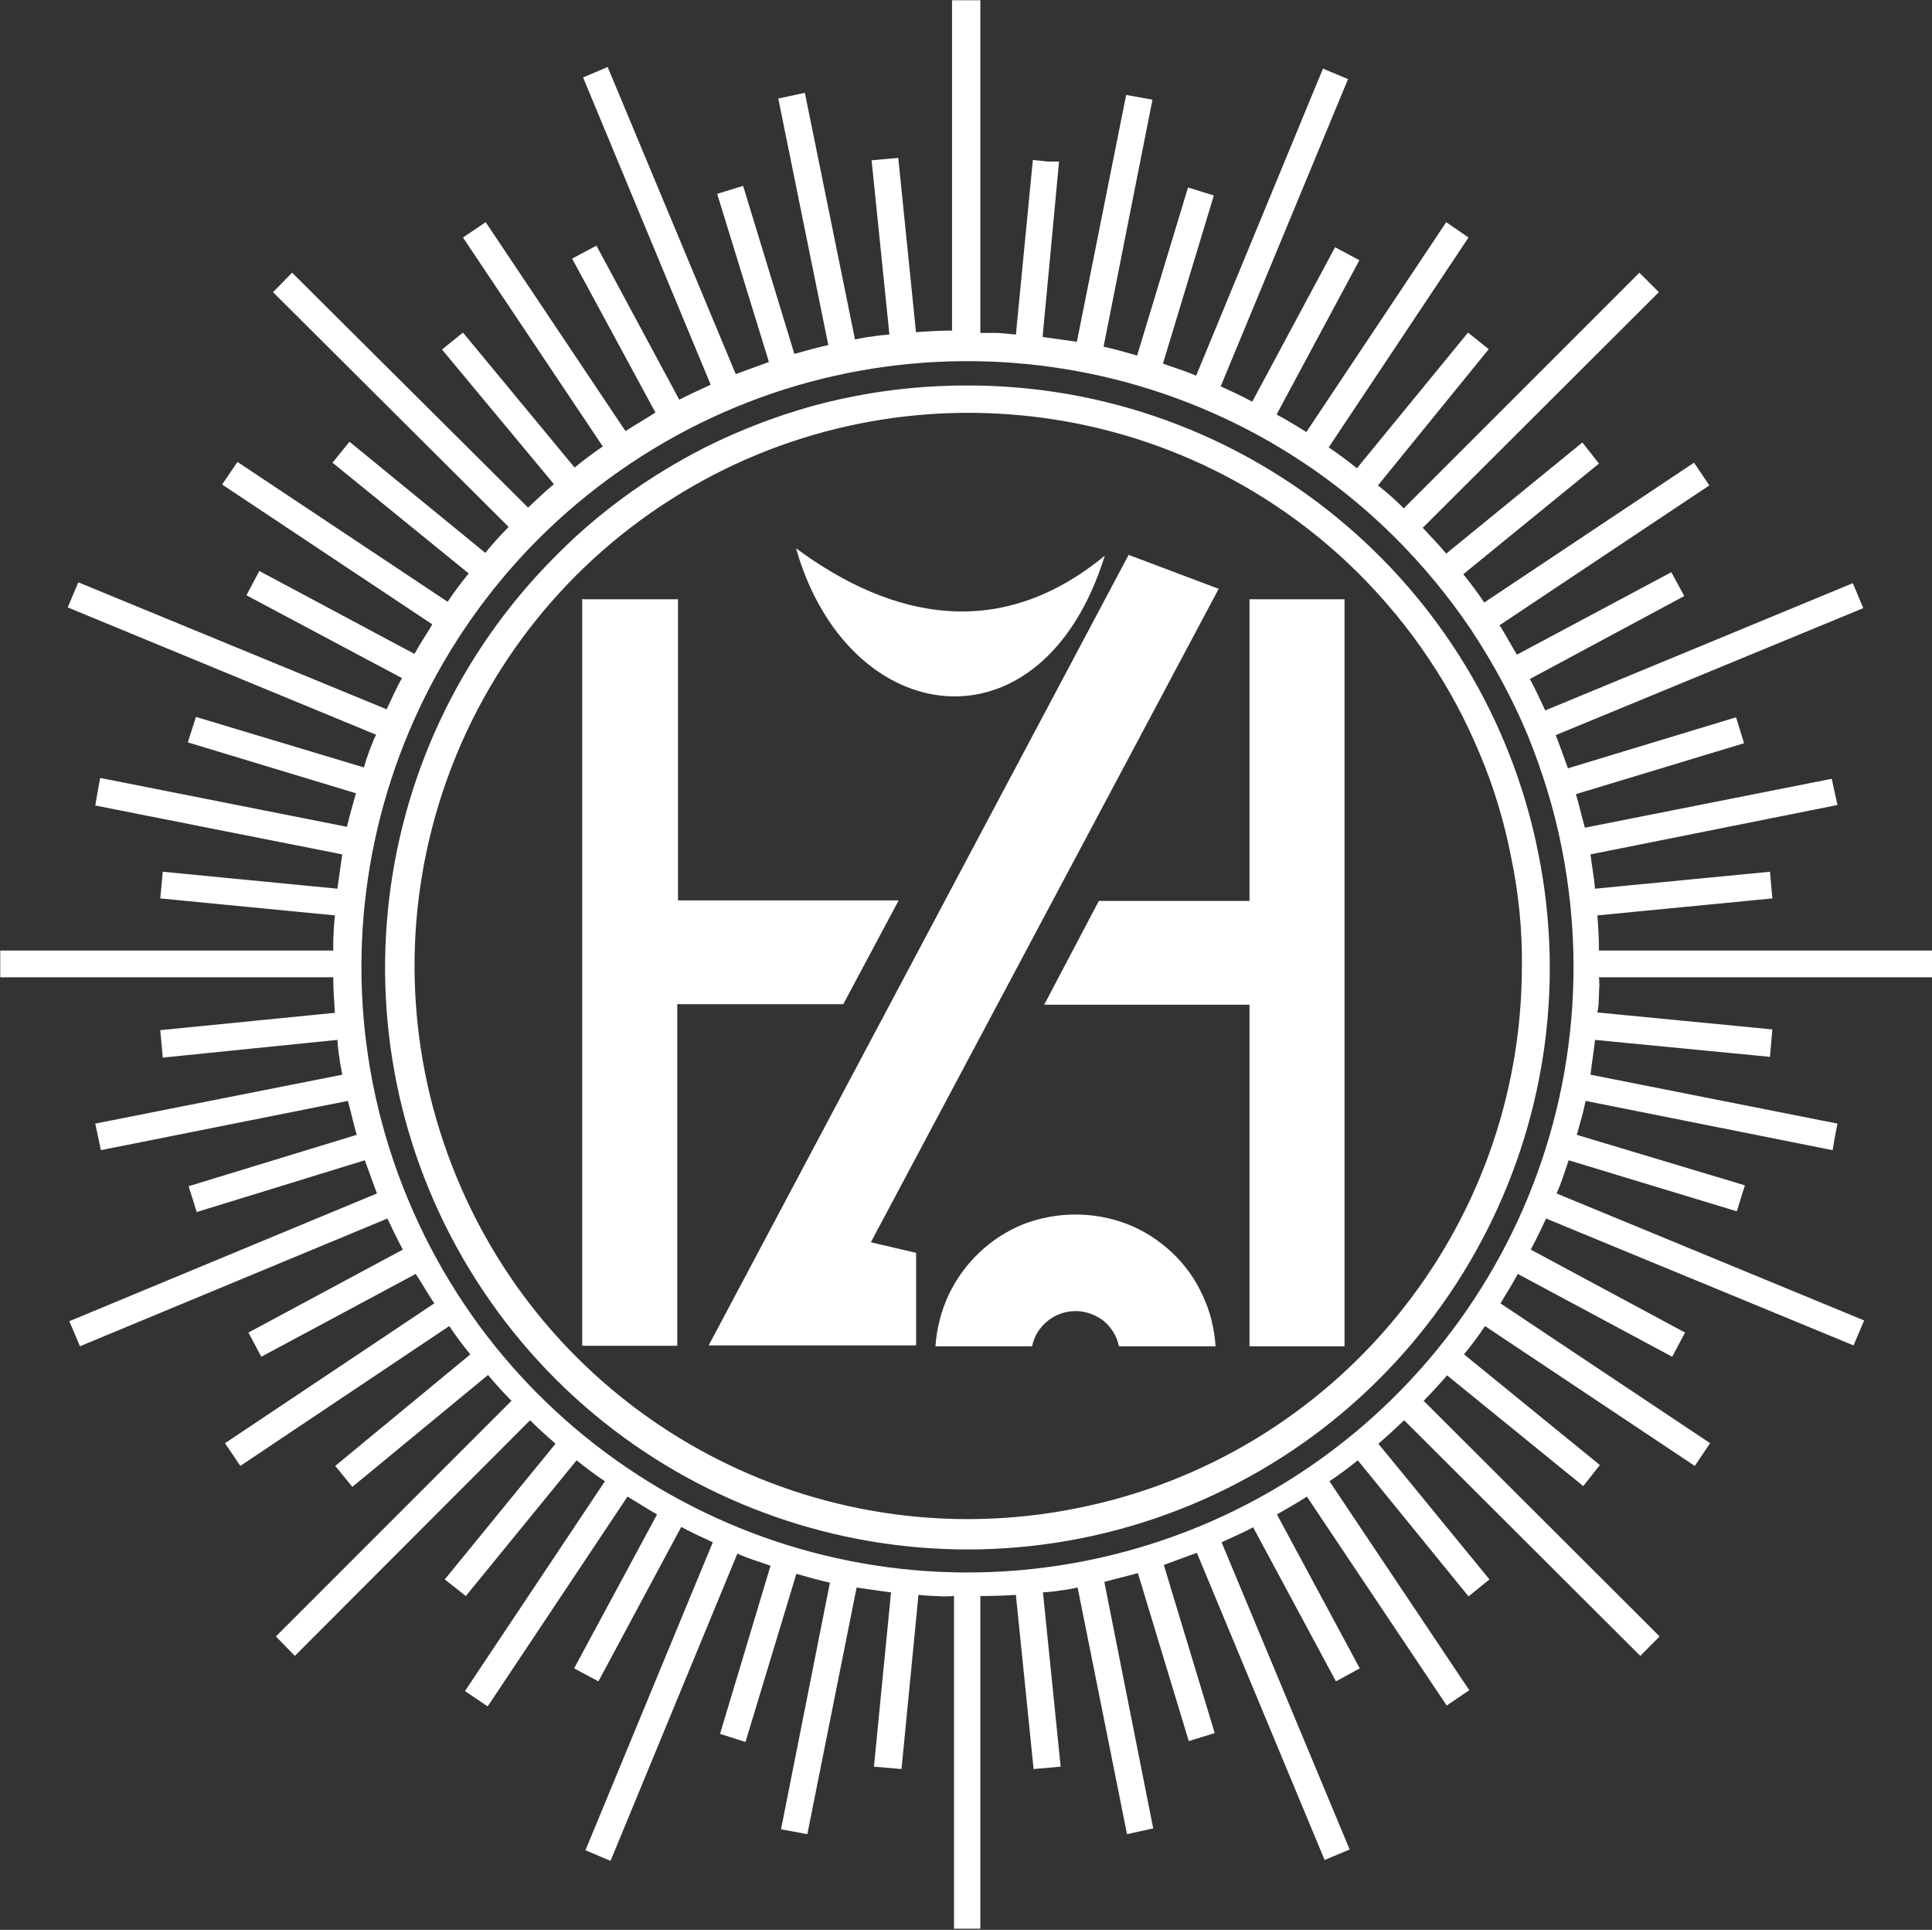 <svg version="1.2" xmlns="http://www.w3.org/2000/svg" viewBox="0 0 1549 1547" width="1549" height="1547">
	<rect x="0" y="0" width="1549" height="1547" fill="#333333" stroke="none"/>
	<title>HINDZINC</title>
	<style>
		.s0 { fill: #ffffff } 
	</style>
	<g id="Group_1288">
		<path id="Path_40" class="s0" d="m786 0.2v266.7q3.5 0 7.1 0 3.6 0 7.1 0 3.6 0.3 7.1 0.6 3.6 0.4 7.2 0.7l13.6-140 12 1.3h9c0 0.7-13.2 140.6-13.2 140.6 9.4 1.3 18.4 2.6 27.5 3.9l39.5-197.9 21.1 3.8-39.2 198c9.1 2 18.1 4.6 26.9 7.1l40.8-134.7 20.7 6.4-40.8 134.8c9.1 3.3 18.2 5.9 26.6 9.7l101.7-246.2 20.1 8.4-102.1 246.3c8.5 3.9 16.9 7.7 25.3 12.3l66.4-123.8 19.5 10.4-66.4 123.7c8.4 4.3 16.2 9.4 23.9 14l112.1-168.2 17.9 12.3-112.1 168.2c7.7 5.2 15.5 11 22.6 16.8l89.1-108.8 16.6 13.3-88.8 109.2c7.1 5.5 14.2 11.9 20.7 18.4l188.9-188.9 15.6 15.6-189.3 188.9c6.5 7.1 13 13.6 18.8 20.7l109.2-89.1 13.3 16.9-108.8 88.7c5.8 7.2 11.6 14.9 16.8 22.7l168.2-112.1 12.3 18.2-168.2 112.1c4.9 7.7 9.4 16.2 13.9 23.6l123.8-66.1 10.4 19.1-123.8 66.5c4.5 8.4 8.4 16.8 12.3 25.2l246.6-102 8.4 20-246.6 101.8c3.3 8.4 6.5 17.5 9.8 26.6l134.8-40.9 6.4 20.8-134.8 40.8c2.6 8.7 4.6 17.8 7.2 26.9l197.9-39.2 4.6 21-198 39.6c1 8.7 2.9 18.4 3.6 27.5l140.3-13.6 1.9 21.4-140.3 13.6c0.7 9.1 1.3 18.5 1.3 28.2h267v21.4h-267q0.3 3.5 0.3 7.1-0.3 3.6-0.3 7.1-0.3 3.6-0.3 7.2-0.3 3.5-1 6.8l140.3 13.6-1.9 22-140.3-13.6c-1 9.7-2.6 18.8-3.6 27.9l198 39.2-2 10.3-1.9 11-198-39.5c-1.9 9.1-4.5 18.2-7.1 27.2l134.8 40.5-6.5 20.8-134.8-40.9c-3.2 9.1-5.8 18.2-9.7 26.6l246.6 101.8-8.5 20-246.5-101.7c-3.9 8.4-7.8 16.5-12.3 24.9l123.7 66.5-10.3 19.4-123.8-66.4c-4.5 8.4-9.4 16.2-13.9 23.6l168.1 112.1-12.3 18.2-168.2-112.1c-5.1 7.8-11 15.5-16.8 22.7l108.9 88.7-13.3 16.9-109.2-88.8c-5.8 6.8-12.3 13.9-18.8 20.4l189.2 188.9-15.5 15.6-189.3-188.9c-7.1 6.5-13.6 12.9-20.7 18.8l89.1 108.8-16.8 13.6-88.8-109.1c-7.1 5.8-14.9 11.6-22.7 16.8l112.1 167.5-18.1 12.3-112.1-167.5c-7.8 5.2-16.2 9.7-24 14.3l66.4 123.4-19.1 10.4-66.4-123.5c-8.5 4.6-16.9 8.1-25.3 12l102.7 246.3-20.1 8.4-102.4-246.2c-9 3.2-17.5 6.4-26.5 9.7l40.8 134.8-20.8 6.4-40.8-134.7c-8.7 2.5-17.8 4.5-26.9 7.1l39.2 197.6-21 4.6-39.6-197.7q-3.2 0.7-6.8 1.3-3.5 0.7-6.8 1-3.5 0.6-7.1 1-3.6 0.3-7.1 0.6l14.2 139.7-21.7 1.9-14.2-139.6c-9.1 0.6-18.8 0.9-28.5 0.9v266.7h-21.1v-266.7q-3.6 0.3-7.1 0.3-3.6 0-7.2-0.3-3.5 0-7.1-0.3-3.5-0.3-7.1-0.6l-13.6 139.6-22.1-1.9 13.7-139.7c-9.8-1.3-18.8-2.6-27.6-3.9l-39.5 197.7-21.1-3.9 39.2-197.7c-8.7-1.9-17.8-4.5-26.9-7.1l-40.8 134.8-20.4-6.5 40.5-134.8c-9.1-3.2-18.1-5.8-26.6-9.7l-101.7 246.3-20.1-8.5 102.1-246.9c-8.5-3.9-16.9-7.7-25.3-12.3l-66.4 123.8-19.5-10.4 66.5-123.4c-8.1-4.6-15.9-9.7-23.7-14.3l-112.1 168.2-18.2-12.3 112.2-168.2c-7.8-5.2-15.6-11-22.7-16.8l-88.8 108.8-16.9-13.3 88.8-108.8c-6.8-5.9-13.9-12.3-20.4-18.8l-188.6 188.9-15.2-15.6 188.9-188.9c-6.5-6.5-12.9-13.6-18.8-20.7l-108.8 89.7-13.7-16.8 108.3-89.4c-5.9-7.2-11.7-14.9-16.9-22.7l-167.5 112.1-12.3-18.2 167.8-112.1c-5.2-7.7-9.7-15.8-14.9-23.6l-123.8 66.4-10.3-19.4 123.8-66.5c-4.6-8.4-8.5-16.8-12.4-24.9l-246.5 102.4-8.5-20.1 246.6-102.4c-3.2-9.1-6.5-17.5-9.7-26.6l-134.8 41.5-3.2-10.4-3.3-10.3 134.8-41.2c-2.6-9-4.5-18.1-7.1-27.2l-198 39.5-4.5-21.3 198-39.2q-0.7-3.6-1.3-7.2-0.7-3.2-1-6.8-0.7-3.5-1-6.8-0.3-3.5-0.6-7.1l-140 14.2-2-22 140-13.9c-0.6-9.1-1.3-18.8-1.3-28.5h-267v-21.4h267q0-3.6 0-7.1 0-3.6 0.3-6.8 0-3.6 0.4-7.2 0.3-3.5 0.6-7.1l-140-13.6 2-21.4 140 13.6c1.3-9.1 2.6-18.5 3.9-27.5l-198-39.2 1.9-11.1 2-11 197.9 39.2c2-8.7 4.6-17.8 7.2-26.9l-134.8-40.8 6.5-20.4 134.7 40.5q1-3.2 2-6.8 1.3-3.2 2.3-6.5 1.3-3.2 2.6-6.5 1.2-3.5 2.9-6.4l-247.3-102.1 8.5-20.1 247.2 101.8c3.9-8.1 7.8-17.2 12.3-25l-124.7-66.4 10.3-19.5 124.4 66.5c4.6-8.5 9.8-15.9 14.3-23.7l-168.5-112.1 12.3-18.1 168.5 112.1c5.2-7.8 11-15.6 16.9-22.7l-109.2-88.8 13.6-16.8 108.9 89.1c5.8-7.2 12.3-14.3 18.7-20.8l-188.9-188.2 15.3-15.6 189.2 188.3c7.1-6.5 13.6-13 20.7-18.8l-89.7-107.9 16.8-13.6 89.5 108.2c7.1-5.8 14.9-11.7 22.6-16.9l-112.1-167.5 18.2-12.3 112.1 167.5c7.8-5.2 16.2-9.7 24-14.9l-66.8-123.4 19.5-10.4 66.4 123.5c8.4-4.3 16.8-8.1 25.2-12l-102.3-246.3 19.7-8.4 102.7 246.2c8.5-3.2 17.5-6.4 26.6-9.7l-41.5-134.8 20.8-6.4 41.1 134.7c9.1-2.5 18.2-5.1 27.2-7.1l-40.1-197.6 21.3-4.6 40.2 197.7q3.3-0.7 6.8-1.3 3.3-0.7 6.8-1 3.6-0.6 7.2-1 3.2-0.3 6.8-0.6l-14.3-139.7 21.4-1.9 14.2 139.7c9.8-0.7 19.2-1.3 28.9-1.3v-264.8zm333.1 431.3c-164-163.6-420.9-188.9-613.7-59.9-192.5 128.6-267.3 375.5-178.5 589.3 88.7 213.9 316.2 335.4 543.6 290.3 227.5-45.3 391.1-244.6 391.1-476.3 0-31.7-3.2-63.5-9.4-94.9-6.1-31.1-15.5-61.6-27.5-91-12.3-29.5-27.6-57.4-45.1-84-17.8-26.5-38.2-51.1-60.5-73.5zm-343.8-122.5c222.6-0.3 414.7 156.8 458.1 375.2 43.8 218.1-72.9 436.8-278.9 522.3-205.8 85.2-443.3 13.3-567.1-171.7-123.7-185-99.4-431.6 58-589 21.4-21.8 45.1-41.2 70.7-58.4 25.3-16.8 52.1-31.4 80.7-43.1 28.1-11.6 57.3-20.7 87.4-26.5 29.8-5.9 60.3-8.8 91.1-8.8zm314.6 151.3c-149.7-149.3-384.6-172-560.5-54.4-176 117.6-244.3 342.8-163 538.5 81 195.4 289 306.2 496.7 264.7 207.7-41.1 357.1-223.2 357.1-434.8 0.3-29.2-2.6-58-8.5-86.5-5.5-28.5-13.9-56.7-25.2-83.3-11.1-26.9-25-52.8-41.2-76.8-16.2-24.3-34.7-46.6-55.4-67.4zm-227.5 513.3c14.3 0 28.2 2.6 41.5 7.7 13.3 5.2 25.3 13 35.7 22.7 10.3 9.7 18.8 21.4 24.6 34.4 6.1 12.6 9.4 26.5 10.4 40.8h-77.5c-1.6-8.1-6.1-15.2-12.3-20.4-6.5-4.9-14.3-7.8-22.4-7.8-8.4 0-16.2 2.9-22.3 7.8-6.5 5.2-11 12.3-12.6 20.4h-77.5c1-14.3 4.6-28.2 10.4-40.8 6.1-13 14.6-24.7 24.9-34.4 10.1-9.7 22.4-17.5 35.3-22.7 13.3-5.1 27.6-7.7 41.8-7.7zm-163.9 22.3l36 8.4v74.2h-166.3l336.7-633.7 72.2 27.2-278.6 523.3zm187.3-550.5c-50.2 161.7-205.8 140.6-247.6-5.9 78.4 58 165 74.2 247.6 5.9zm-418.3 35h76.1v241.4h176.9l-44.4 83.2h-133.1v273.8h-76.2v-598.8zm534.3 325h-164.6l43.8-83.2h120.8v-241.8h76.2v598.8h-76.2z"/>
	</g>
</svg>